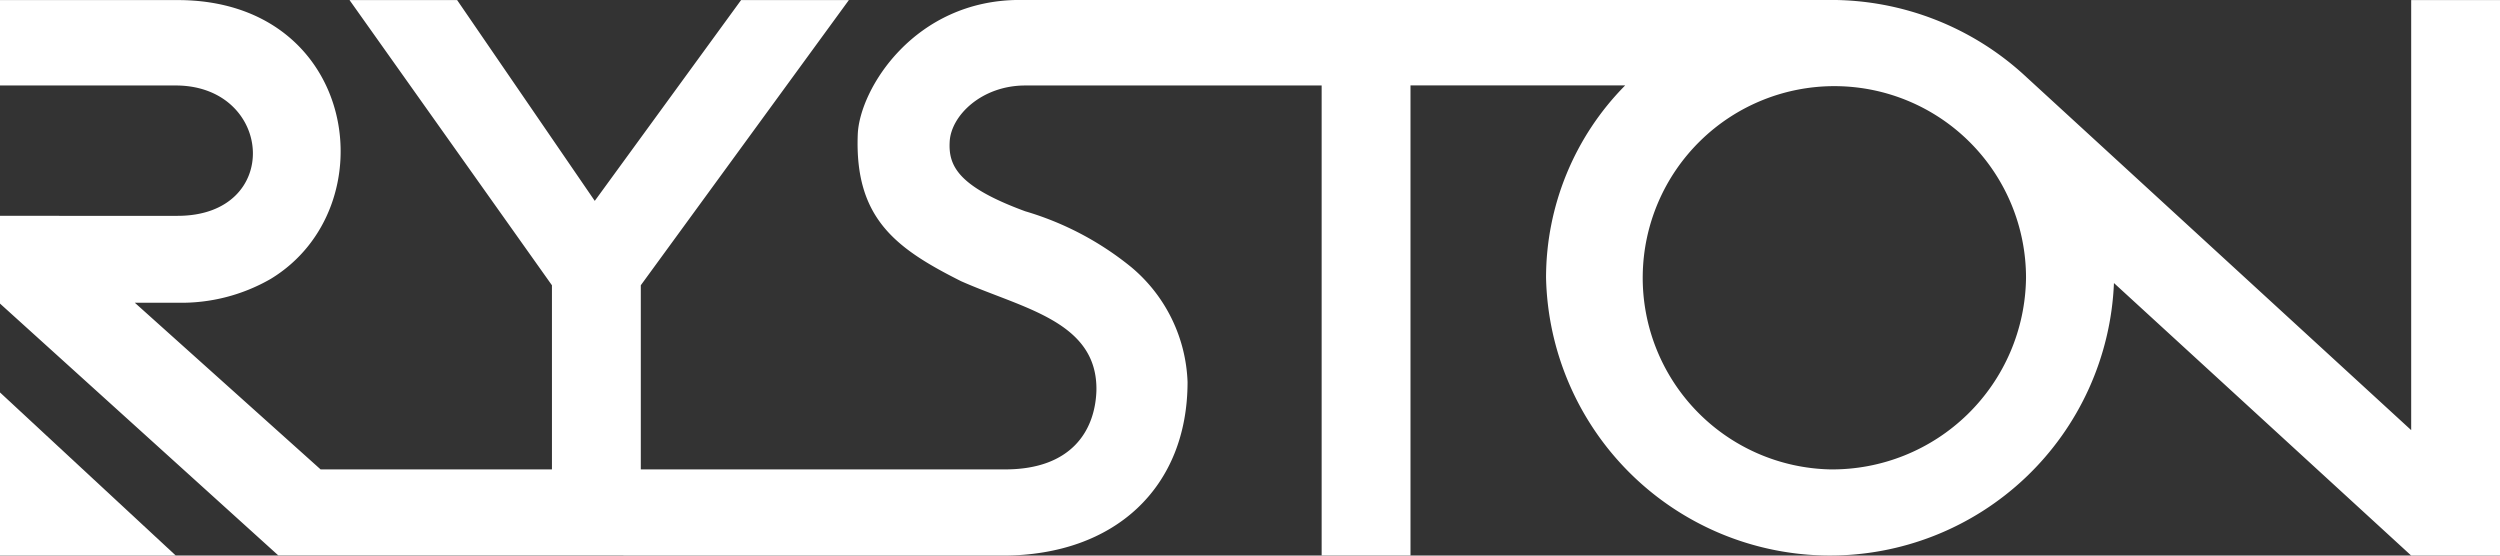 <svg id="Ryston_Logo" data-name="Ryston Logo" xmlns="http://www.w3.org/2000/svg" width="162" height="36" viewBox="0 0 162 36">
  <rect x="0" y="0" width="162" height="36" fill="#333333" stroke="none"/>
  <path id="Path_2" data-name="Path 2" d="M285.734,594.923H274.343V584.354l11.391,10.569" transform="translate(-274.343 -558.923)" fill="#fff"/>
  <path id="Path_3" data-name="Path 3" d="M392.929,569a12.419,12.419,0,1,1,12.7-12.416A12.56,12.56,0,0,1,392.929,569m43.414,5.586v-36h-5.755v27.87l-24.927-22.871,0,0a18.565,18.565,0,0,0-12.734-5.005c-.1,0-.195,0-.291,0H340.426c-6.822,0-10.381,5.764-10.5,8.705-.215,5.471,2.5,7.41,6.692,9.518,4,1.775,8.87,2.6,8.772,7.109C345.3,566.5,343.767,569,339.476,569H315.867V557.068l13.484-18.482h-6.984L312.884,551.6l-8.92-13.013h-6.972l13.117,18.482V569H295.118l-12.04-10.8h2.772a11.6,11.6,0,0,0,6.03-1.541c7.623-4.621,5.657-18.071-6.03-18.071H274.343v5.535l11.507,0c6.223.114,6.787,8.446,0,8.446H274.343v5.686l18.035,16.32h22.363v.009h24.574c7.312,0,11.982-4.453,11.982-11.244a10.172,10.172,0,0,0-3.633-7.434,19.683,19.683,0,0,0-6.888-3.633c-4.372-1.608-4.979-2.955-4.894-4.508.085-1.7,2.082-3.642,4.892-3.642h19.212v30.453h5.757V544.118h13.911a17.735,17.735,0,0,0-5.127,12.463,18.41,18.41,0,0,0,36.8.343l19.261,17.659Z" transform="translate(-274.343 -538.583)" fill="#fff"/>
</svg>
